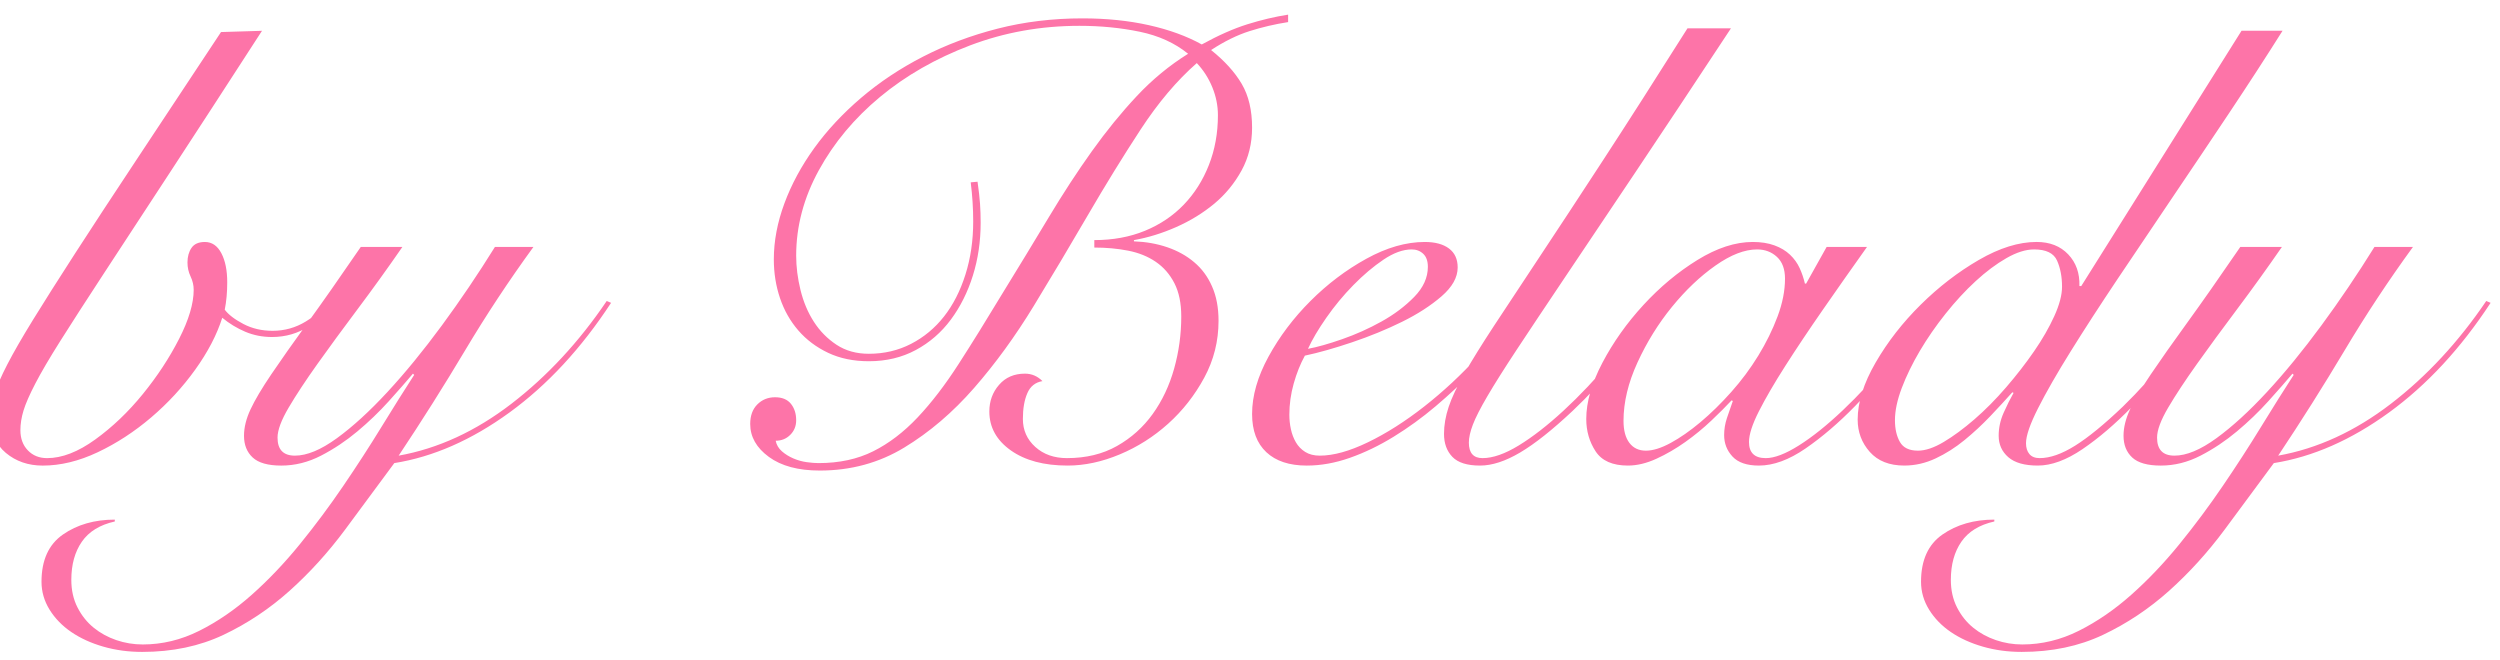<?xml version="1.0" encoding="UTF-8"?> <svg xmlns="http://www.w3.org/2000/svg" xmlns:xlink="http://www.w3.org/1999/xlink" xmlns:xodm="http://www.corel.com/coreldraw/odm/2003" xml:space="preserve" width="34.078mm" height="9mm" version="1.1" style="shape-rendering:geometricPrecision; text-rendering:geometricPrecision; image-rendering:optimizeQuality; fill-rule:evenodd; clip-rule:evenodd" viewBox="0 0 3407.8 900"> <defs> <style type="text/css"> .fil0 {fill:#FD74A8;fill-rule:nonzero} </style> </defs> <g id="Слой_x0020_1">  <path class="fil0" d="M357.15 41.97c-48.54,75.08 -90.45,139.56 -125.73,193.47 -35.28,53.9 -65.19,99.62 -89.75,137.16 -24.55,37.53 -44.31,68.16 -59.26,91.86 -14.96,23.71 -26.39,43.18 -34.29,58.42 -7.91,15.24 -13.27,27.52 -16.09,36.83 -2.82,9.32 -4.23,18.21 -4.23,26.67 0,11.29 3.38,20.46 10.16,27.52 6.77,7.06 15.52,10.58 26.24,10.58 20.32,0 42.2,-8.46 65.62,-25.4 23.43,-16.93 45.02,-37.53 64.77,-61.8 19.76,-24.27 36.27,-49.39 49.53,-75.36 13.27,-25.96 19.9,-48.26 19.9,-66.88 0,-6.21 -1.41,-12.28 -4.24,-18.21 -2.82,-5.92 -4.23,-12.27 -4.23,-19.05 0,-7.9 1.84,-14.53 5.5,-19.89 3.67,-5.37 9.74,-8.05 18.21,-8.05 9.59,0 17.07,5.08 22.43,15.24 5.37,10.16 8.05,23.43 8.05,39.8 0,13.54 -1.13,25.96 -3.39,37.25 5.08,6.77 13.55,13.26 25.4,19.47 11.85,6.21 25.12,9.32 39.79,9.32 16.37,0 31.47,-4.24 45.3,-12.7 13.83,-8.47 25.54,-18.91 35.14,-31.33l5.93 5.93c-9.04,11.28 -21.17,21.87 -36.41,31.75 -15.24,9.87 -32.18,14.81 -50.8,14.81 -12.98,0 -25.12,-2.4 -36.41,-7.19 -11.29,-4.8 -21.73,-11.15 -31.33,-19.05 -7.33,23.14 -19.61,46.7 -36.83,70.69 -17.21,23.99 -37.25,45.72 -60.11,65.2 -22.86,19.47 -47.13,35.27 -72.81,47.41 -25.69,12.14 -50.66,18.2 -74.93,18.2 -19.76,0 -36.55,-5.78 -50.38,-17.35 -13.83,-11.57 -20.74,-28.08 -20.74,-49.53 0,-9.03 1.69,-19.05 5.08,-30.06 3.38,-11.01 9.31,-24.69 17.78,-41.06 8.46,-16.37 20.18,-36.69 35.13,-60.96 14.96,-24.28 34.01,-54.33 57.15,-90.17 23.15,-35.85 51.09,-78.46 83.82,-127.85 32.74,-49.39 71.12,-107.39 115.15,-173.99l55.88 -1.7zm191.35 294.65c-20.32,29.35 -40.64,57.57 -60.96,84.66 -20.32,27.1 -38.53,51.93 -54.61,74.51 -16.09,22.58 -29.21,42.47 -39.37,59.69 -10.16,17.22 -15.24,30.9 -15.24,41.06 0,16.37 7.9,24.56 23.7,24.56 16.37,0 35.42,-7.91 57.15,-23.71 21.73,-15.8 44.74,-36.83 69.01,-63.08 24.27,-26.24 48.96,-56.44 74.08,-90.59 25.12,-34.15 49.25,-69.85 72.39,-107.1l52.49 0c-33.3,45.72 -64.34,92.71 -93.13,140.97 -28.79,48.26 -58.98,96.09 -90.59,143.51 53.62,-9.6 104.84,-33.16 153.67,-70.7 48.82,-37.54 92.14,-84.24 129.96,-140.12l5.93 2.54c-40.64,62.08 -86.79,111.9 -138.43,149.43 -51.65,37.54 -104,60.54 -157.06,69.01 -22.01,29.91 -44.45,60.25 -67.31,91.01 -22.86,30.77 -47.98,58.42 -75.35,82.98 -27.38,24.55 -57.44,44.59 -90.17,60.11 -32.74,15.52 -69.71,23.28 -110.92,23.28 -18.62,0 -36.26,-2.39 -52.91,-7.19 -16.66,-4.8 -31.19,-11.43 -43.61,-19.9 -12.42,-8.47 -22.29,-18.63 -29.63,-30.48 -7.34,-11.85 -11.01,-24.55 -11.01,-38.1 0,-29.35 9.74,-50.8 29.21,-64.35 19.48,-13.54 43.04,-20.32 70.7,-20.32l0 2.54c-20.32,4.52 -35.28,13.69 -44.87,27.52 -9.6,13.83 -14.4,31.19 -14.4,52.07 0,14.11 2.82,26.67 8.47,37.68 5.64,11 12.98,20.18 22.01,27.51 9.03,7.34 19.33,12.99 30.91,16.94 11.57,3.95 23.56,5.92 35.98,5.92 26.53,0 52.21,-6.2 77.05,-18.62 24.83,-12.42 48.68,-28.79 71.54,-49.11 22.86,-20.32 44.73,-43.32 65.62,-69 20.88,-25.69 40.64,-52.21 59.26,-79.59 18.63,-27.38 35.99,-54.19 52.07,-80.43 16.09,-26.25 30.91,-49.82 44.45,-70.7l-1.69 -1.69c-9.03,10.72 -20.04,23.28 -33.02,37.67 -12.98,14.4 -27.23,28.08 -42.76,41.07 -15.52,12.98 -32.03,23.99 -49.53,33.02 -17.49,9.03 -35.56,13.54 -54.18,13.54 -18.07,0 -31.05,-3.67 -38.95,-11 -7.9,-7.34 -11.85,-17.22 -11.85,-29.64 0,-11.29 2.96,-23.28 8.89,-35.98 5.92,-12.7 15.38,-28.65 28.36,-47.84 12.98,-19.19 29.49,-42.61 49.53,-70.27 20.04,-27.66 44.17,-62.09 72.39,-103.29l56.73 0zm784.01 -88.9c1.7,11.85 2.83,21.87 3.39,30.05 0.57,8.19 0.85,16.79 0.85,25.83 0,25.4 -3.53,49.38 -10.59,71.96 -7.05,22.58 -17.07,42.62 -30.05,60.12 -12.98,17.49 -28.93,31.32 -47.84,41.48 -18.91,10.16 -40.22,15.24 -63.92,15.24 -20.89,0 -39.37,-3.81 -55.46,-11.43 -16.09,-7.62 -29.63,-17.78 -40.64,-30.48 -11.01,-12.7 -19.33,-27.37 -24.98,-44.02 -5.64,-16.66 -8.46,-34.29 -8.46,-52.92 0,-24.84 4.79,-50.24 14.39,-76.2 9.6,-25.97 23.14,-51.08 40.64,-75.36 17.5,-24.27 38.81,-47.13 63.92,-68.58 25.12,-21.44 53.34,-40.21 84.67,-56.3 31.33,-16.09 65.19,-28.79 101.6,-38.1 36.41,-9.31 74.93,-13.97 115.57,-13.97 32.74,0 62.94,3.11 90.6,9.31 27.65,6.21 51.64,14.96 71.96,26.25 22.58,-12.42 43.32,-21.59 62.23,-27.52 18.91,-5.92 37.4,-10.3 55.46,-13.12l0 10.16c-18.06,2.82 -35.56,6.92 -52.49,12.28 -16.94,5.36 -34.43,13.97 -52.5,25.82 18.35,14.68 32.32,30.06 41.77,46.14 9.46,16.09 14.11,35.99 14.11,59.69 0,21.45 -4.79,40.93 -14.39,58.43 -9.6,17.49 -22.01,32.59 -37.25,45.29 -15.39,12.7 -32.6,23.29 -51.79,31.75 -19.19,8.47 -38.38,14.4 -57.58,17.78l0 1.7c16.23,0.56 31.33,3.24 45.44,8.04 13.97,4.8 26.25,11.57 36.55,20.32 10.44,8.75 18.63,19.75 24.41,33.02 5.93,13.26 8.89,28.93 8.89,46.99 0,27.66 -6.49,53.48 -19.47,77.47 -12.98,23.99 -29.35,44.87 -49.11,62.65 -19.75,17.78 -41.77,31.75 -66.04,41.91 -24.27,10.16 -47.98,15.24 -71.12,15.24 -32.17,0 -57.99,-6.91 -77.47,-20.74 -19.47,-13.83 -29.21,-31.47 -29.21,-52.92 0,-14.11 4.38,-26.24 13.27,-36.4 8.75,-10.16 20.6,-15.24 35.27,-15.24 9.18,0 17.08,3.38 23.85,10.16 -9.73,1.69 -16.65,7.19 -20.6,16.51 -4.09,9.31 -6.07,21.02 -6.07,35.13 0,15.24 5.65,27.94 16.94,38.1 11.28,10.16 25.68,15.24 43.18,15.24 25.96,0 48.68,-5.5 68.15,-16.51 19.48,-11 35.7,-25.54 48.69,-43.6 12.98,-18.06 22.71,-38.66 29.21,-61.81 6.49,-23.14 9.73,-46.85 9.73,-71.12 0,-18.06 -3.1,-33.16 -9.31,-45.29 -6.21,-12.14 -14.68,-21.88 -25.4,-29.21 -10.73,-7.34 -23.28,-12.42 -37.68,-15.24 -14.39,-2.83 -29.77,-4.24 -46.14,-4.24l0 -10.16c25.4,0 48.4,-4.23 69,-12.7 20.6,-8.46 38.24,-20.32 52.92,-35.56 14.67,-15.24 26.1,-33.3 34.29,-54.18 8.18,-20.89 12.28,-43.47 12.28,-67.74 0,-12.98 -2.54,-25.68 -7.62,-38.1 -5.08,-12.42 -12.14,-23.42 -21.17,-33.02 -27.09,23.71 -52.64,53.91 -76.62,90.59 -23.99,36.69 -47.98,75.64 -71.97,116.85 -23.99,41.2 -48.54,82.4 -73.66,123.61 -25.12,41.2 -52.21,78.46 -81.28,111.76 -29.07,33.3 -60.82,60.4 -95.25,81.28 -34.43,20.88 -72.82,31.33 -115.15,31.33 -29.35,0 -52.49,-6.21 -69.43,-18.63 -16.93,-12.42 -25.4,-27.38 -25.4,-44.87 0,-11.29 3.25,-20.18 9.74,-26.67 6.49,-6.49 14.53,-9.74 24.13,-9.74 9.6,0 16.79,2.96 21.59,8.89 4.8,5.93 7.2,13.41 7.2,22.44 0,7.9 -2.68,14.53 -8.05,19.89 -5.36,5.37 -11.99,8.05 -19.89,8.05 1.13,5.64 3.95,10.44 8.46,14.39 4.52,3.95 9.74,7.2 15.67,9.74 5.92,2.54 11.99,4.23 18.2,5.08 6.21,0.84 11.57,1.27 16.09,1.27 28.22,0 53.06,-5.37 74.5,-16.09 21.45,-10.72 41.63,-26.11 60.54,-46.14 18.91,-20.04 37.54,-44.31 55.88,-72.82 18.35,-28.5 38.24,-60.53 59.69,-96.09 22.58,-36.69 43.61,-71.27 63.08,-103.72 19.47,-32.46 39.09,-62.51 58.84,-90.17 19.76,-27.66 40.22,-52.78 61.39,-75.36 21.16,-22.57 44.45,-41.76 69.85,-57.57 -18.07,-14.67 -40.08,-24.69 -66.04,-30.06 -25.97,-5.36 -53.34,-8.04 -82.13,-8.04 -52.49,0 -102.17,8.89 -149.02,26.67 -46.84,17.78 -87.77,41.21 -122.76,70.27 -35,29.07 -62.8,62.38 -83.4,99.91 -20.6,37.54 -30.9,76.34 -30.9,116.42 0,15.24 1.97,30.9 5.92,46.99 3.96,16.09 10.02,30.48 18.21,43.18 8.18,12.7 18.48,23.14 30.9,31.33 12.42,8.18 27.09,12.27 44.03,12.27 20.88,0 40.07,-4.51 57.57,-13.54 17.5,-9.04 32.46,-21.45 44.87,-37.26 12.42,-15.8 22.16,-34.85 29.21,-57.15 7.06,-22.29 10.59,-46.42 10.59,-72.39 0,-9.03 -0.28,-17.92 -0.85,-26.67 -0.56,-8.75 -1.41,-17.64 -2.54,-26.67l9.31 -0.84zm613.84 115.99c0,-7.9 -2.12,-13.83 -6.35,-17.78 -4.23,-3.95 -9.45,-5.93 -15.66,-5.93 -11.86,0 -24.7,4.66 -38.53,13.97 -13.82,9.32 -27.51,20.89 -41.06,34.72 -13.55,13.82 -25.82,28.64 -36.83,44.45 -11.01,15.8 -19.33,29.91 -24.98,42.33 12.42,-2.26 27.94,-6.63 46.57,-13.12 18.63,-6.5 36.55,-14.54 53.76,-24.13 17.22,-9.6 32.04,-20.75 44.45,-33.45 12.42,-12.7 18.63,-26.39 18.63,-41.06zm137.16 44.87c-8.47,14.11 -19.05,29.64 -31.75,46.57 -12.7,16.93 -27.09,33.73 -43.18,50.38 -16.09,16.65 -33.3,32.73 -51.65,48.26 -18.34,15.52 -37.39,29.35 -57.15,41.48 -19.75,12.14 -39.65,21.73 -59.69,28.79 -20.03,7.06 -39.65,10.58 -58.84,10.58 -23.71,0 -42.05,-6.06 -55.03,-18.2 -12.99,-12.14 -19.48,-29.49 -19.48,-52.07 0,-24.84 7.48,-50.94 22.44,-78.32 14.96,-27.37 34.01,-52.63 57.15,-75.77 23.14,-23.15 48.54,-42.34 76.2,-57.58 27.66,-15.24 54.19,-22.86 79.59,-22.86 14.11,0 25.12,2.97 33.02,8.89 7.9,5.93 11.85,14.54 11.85,25.83 0,13.54 -7.34,26.67 -22.01,39.37 -14.68,12.7 -32.6,24.27 -53.77,34.71 -21.16,10.44 -43.88,19.75 -68.15,27.94 -24.27,8.18 -45.72,14.25 -64.35,18.2 -6.21,11.29 -11.29,23.99 -15.24,38.1 -3.95,14.11 -5.93,28.23 -5.93,42.34 0,6.77 0.71,13.4 2.12,19.89 1.41,6.49 3.67,12.42 6.77,17.78 3.11,5.37 7.34,9.74 12.7,13.13 5.37,3.38 12,5.08 19.9,5.08 18.63,0 40.5,-6.07 65.62,-18.21 25.12,-12.13 50.66,-28.36 76.62,-48.68 25.97,-20.32 50.8,-43.46 74.51,-69.43 23.7,-25.96 44.02,-52.77 60.96,-80.43l6.77 4.23zm276.01 -369.99c-50.23,76.2 -93.98,142.1 -131.23,197.7 -37.25,55.59 -69.14,103.15 -95.67,142.66 -26.53,39.51 -48.26,72.11 -65.2,97.79 -16.93,25.68 -30.19,46.71 -39.79,63.08 -9.6,16.37 -16.23,29.35 -19.9,38.94 -3.67,9.6 -5.5,17.78 -5.5,24.56 0,14.11 6.21,21.16 18.63,21.16 14.11,0 30.62,-5.78 49.53,-17.35 18.91,-11.57 39.23,-27.38 60.96,-47.42 21.73,-20.03 43.88,-43.46 66.46,-70.27 22.58,-26.81 44.59,-55.46 66.04,-85.94l9.31 3.39c-20.32,28.79 -41.76,56.58 -64.34,83.4 -22.58,26.81 -44.31,50.09 -65.2,69.85 -27.65,25.96 -51.5,44.87 -71.54,56.72 -20.04,11.86 -38.24,17.78 -54.61,17.78 -17.5,0 -30.06,-3.95 -37.68,-11.85 -7.62,-7.9 -11.43,-18.34 -11.43,-31.33 0,-11.85 2.12,-24.13 6.35,-36.83 4.24,-12.7 11.43,-27.94 21.59,-45.72 10.16,-17.78 23.57,-39.37 40.22,-64.77 16.65,-25.4 37.25,-56.58 61.81,-93.55 24.55,-36.98 53.48,-81 86.78,-132.08 33.3,-51.09 71.69,-111.06 115.15,-179.92l59.26 0zm130.39 298.03l55.03 0c-20.88,29.35 -40.92,57.85 -60.11,85.51 -19.19,27.66 -36.26,53.2 -51.22,76.62 -14.96,23.43 -26.95,44.03 -35.99,61.81 -9.03,17.78 -13.54,31.75 -13.54,41.91 0,14.68 7.62,22.01 22.86,22.01 11.85,0 26.95,-5.78 45.29,-17.35 18.35,-11.57 38.25,-27.52 59.69,-47.84 21.45,-20.32 43.47,-44.03 66.04,-71.12 22.58,-27.09 44.03,-55.88 64.35,-86.36l5.08 1.69c-15.24,23.14 -33.16,48.12 -53.76,74.93 -20.6,26.81 -42.19,51.79 -64.77,74.93 -22.58,23.15 -45.16,42.48 -67.74,58 -22.57,15.52 -43.74,23.28 -63.5,23.28 -16.36,0 -28.36,-4.09 -35.98,-12.27 -7.62,-8.19 -11.43,-17.92 -11.43,-29.21 0,-7.91 1.27,-15.67 3.81,-23.29 2.54,-7.62 5.22,-15.38 8.04,-23.28l-1.69 -0.85c-7.34,7.91 -16.51,17.08 -27.52,27.52 -11,10.44 -22.86,20.18 -35.56,29.21 -12.7,9.03 -25.82,16.65 -39.37,22.86 -13.54,6.21 -26.53,9.31 -38.94,9.31 -20.89,0 -35.56,-6.49 -44.03,-19.47 -8.47,-12.98 -12.7,-27.66 -12.7,-44.03 0,-23.14 7.34,-48.68 22.01,-76.62 14.68,-27.94 33.31,-54.19 55.88,-78.74 22.58,-24.55 47.13,-45.02 73.66,-61.38 26.53,-16.37 51.65,-24.56 75.36,-24.56 11.29,0 21.16,1.55 29.63,4.66 8.47,3.1 15.52,7.34 21.17,12.7 5.64,5.36 10.02,11.43 13.12,18.2 3.11,6.78 5.5,13.83 7.2,21.17l1.69 0 27.94 -49.95zm-276.86 237.06c0,12.99 2.68,23 8.04,30.06 5.37,7.06 12.84,10.58 22.44,10.58 9.6,0 20.88,-3.52 33.87,-10.58 12.98,-7.06 26.53,-16.51 40.64,-28.36 14.11,-11.86 28.08,-25.54 41.91,-41.07 13.83,-15.52 26.1,-32.03 36.83,-49.53 10.72,-17.5 19.47,-35.28 26.24,-53.34 6.78,-18.06 10.16,-35.28 10.16,-51.64 0,-12.99 -3.66,-22.86 -11,-29.64 -7.34,-6.77 -16.37,-10.16 -27.1,-10.16 -16.93,0 -35.84,7.34 -56.72,22.02 -20.89,14.67 -40.64,33.44 -59.27,56.3 -18.63,22.86 -34.29,48.12 -46.99,75.78 -12.7,27.65 -19.05,54.18 -19.05,79.58zm898.32 -531.71c-22.02,35 -46.01,71.97 -71.97,110.92 -25.97,38.94 -51.93,77.61 -77.89,115.99 -25.97,38.38 -50.95,75.5 -74.94,111.34 -23.98,35.84 -45.29,68.72 -63.92,98.64 -18.63,29.91 -33.44,55.74 -44.45,77.47 -11.01,21.73 -16.51,37.67 -16.51,47.83 0,6.21 1.55,11.15 4.66,14.82 3.1,3.67 7.76,5.5 13.97,5.5 14.11,0 30.2,-5.64 48.26,-16.93 18.06,-11.29 39.79,-29.07 65.19,-53.34 22.01,-21.45 43.46,-45.3 64.35,-71.54 20.88,-26.25 38.95,-52.07 54.19,-77.47l6.77 3.38c-5.08,9.03 -11.71,19.62 -19.9,31.75 -8.18,12.14 -17.21,24.7 -27.09,37.68 -9.88,12.98 -20.46,26.11 -31.75,39.37 -11.29,13.26 -22.86,25.82 -34.72,37.68 -22.57,23.14 -44.87,42.19 -66.88,57.15 -22.02,14.95 -42.34,22.43 -60.96,22.43 -18.06,0 -31.47,-3.81 -40.22,-11.43 -8.75,-7.62 -13.12,-17.35 -13.12,-29.21 0,-10.72 2.26,-21.16 6.77,-31.32 4.52,-10.16 9.03,-19.19 13.55,-27.1l-1.7 -0.84c-9.03,10.16 -19.05,21.02 -30.05,32.59 -11.01,11.57 -22.72,22.44 -35.14,32.6 -12.42,10.16 -25.54,18.49 -39.37,24.98 -13.83,6.49 -28.08,9.73 -42.76,9.73 -20.32,0 -35.98,-6.21 -46.99,-18.62 -11,-12.42 -16.51,-27.1 -16.51,-44.03 0,-23.71 8.19,-49.67 24.56,-77.89 16.37,-28.23 36.83,-54.47 61.38,-78.74 24.55,-24.28 50.94,-44.6 79.16,-60.96 28.23,-16.37 54.47,-24.56 78.74,-24.56 18.07,0 32.46,5.65 43.18,16.94 10.73,11.28 15.81,25.68 15.24,43.18l2.54 0 218.45 -347.99 55.88 0zm-300.57 348.83c0,-13.54 -2.26,-25.4 -6.78,-35.56 -4.51,-10.16 -14.95,-15.24 -31.32,-15.24 -11.29,0 -23.85,3.95 -37.68,11.86 -13.83,7.9 -27.8,18.34 -41.91,31.32 -14.11,12.98 -27.8,27.8 -41.06,44.45 -13.27,16.65 -24.98,33.59 -35.14,50.8 -10.16,17.22 -18.34,34.01 -24.55,50.38 -6.21,16.37 -9.32,31.04 -9.32,44.03 0,11.85 2.26,21.73 6.78,29.63 4.51,7.9 12.7,11.85 24.55,11.85 10.16,0 21.87,-3.95 35.14,-11.85 13.26,-7.9 27.23,-18.2 41.91,-30.9 14.67,-12.7 29.07,-27.24 43.18,-43.61 14.11,-16.37 26.81,-32.73 38.1,-49.1 11.29,-16.37 20.46,-32.32 27.51,-47.84 7.06,-15.52 10.59,-28.93 10.59,-40.22zm299.72 -54.18c-20.32,29.35 -40.64,57.57 -60.96,84.66 -20.32,27.1 -38.53,51.93 -54.61,74.51 -16.09,22.58 -29.21,42.47 -39.37,59.69 -10.16,17.22 -15.24,30.9 -15.24,41.06 0,16.37 7.9,24.56 23.7,24.56 16.37,0 35.42,-7.91 57.15,-23.71 21.73,-15.8 44.74,-36.83 69.01,-63.08 24.27,-26.24 48.96,-56.44 74.08,-90.59 25.12,-34.15 49.25,-69.85 72.39,-107.1l52.49 0c-33.3,45.72 -64.34,92.71 -93.13,140.97 -28.79,48.26 -58.98,96.09 -90.59,143.51 53.62,-9.6 104.84,-33.16 153.67,-70.7 48.82,-37.54 92.14,-84.24 129.96,-140.12l5.93 2.54c-40.64,62.08 -86.79,111.9 -138.43,149.43 -51.65,37.54 -104,60.54 -157.06,69.01 -22.01,29.91 -44.45,60.25 -67.31,91.01 -22.86,30.77 -47.98,58.42 -75.35,82.98 -27.38,24.55 -57.44,44.59 -90.17,60.11 -32.74,15.52 -69.71,23.28 -110.92,23.28 -18.62,0 -36.26,-2.39 -52.91,-7.19 -16.66,-4.8 -31.19,-11.43 -43.61,-19.9 -12.42,-8.47 -22.29,-18.63 -29.63,-30.48 -7.34,-11.85 -11.01,-24.55 -11.01,-38.1 0,-29.35 9.74,-50.8 29.21,-64.35 19.48,-13.54 43.04,-20.32 70.7,-20.32l0 2.54c-20.32,4.52 -35.28,13.69 -44.87,27.52 -9.6,13.83 -14.4,31.19 -14.4,52.07 0,14.11 2.82,26.67 8.47,37.68 5.64,11 12.98,20.18 22.01,27.51 9.03,7.34 19.33,12.99 30.91,16.94 11.57,3.95 23.56,5.92 35.98,5.92 26.53,0 52.21,-6.2 77.05,-18.62 24.83,-12.42 48.68,-28.79 71.54,-49.11 22.86,-20.32 44.73,-43.32 65.62,-69 20.88,-25.69 40.64,-52.21 59.26,-79.59 18.63,-27.38 35.99,-54.19 52.07,-80.43 16.09,-26.25 30.91,-49.82 44.45,-70.7l-1.69 -1.69c-9.03,10.72 -20.04,23.28 -33.02,37.67 -12.98,14.4 -27.23,28.08 -42.76,41.07 -15.52,12.98 -32.03,23.99 -49.53,33.02 -17.49,9.03 -35.56,13.54 -54.18,13.54 -18.07,0 -31.05,-3.67 -38.95,-11 -7.9,-7.34 -11.85,-17.22 -11.85,-29.64 0,-11.29 2.96,-23.28 8.89,-35.98 5.92,-12.7 15.38,-28.65 28.36,-47.84 12.98,-19.19 29.49,-42.61 49.53,-70.27 20.04,-27.66 44.17,-62.09 72.39,-103.29l56.73 0z"></path> </g> </svg> 